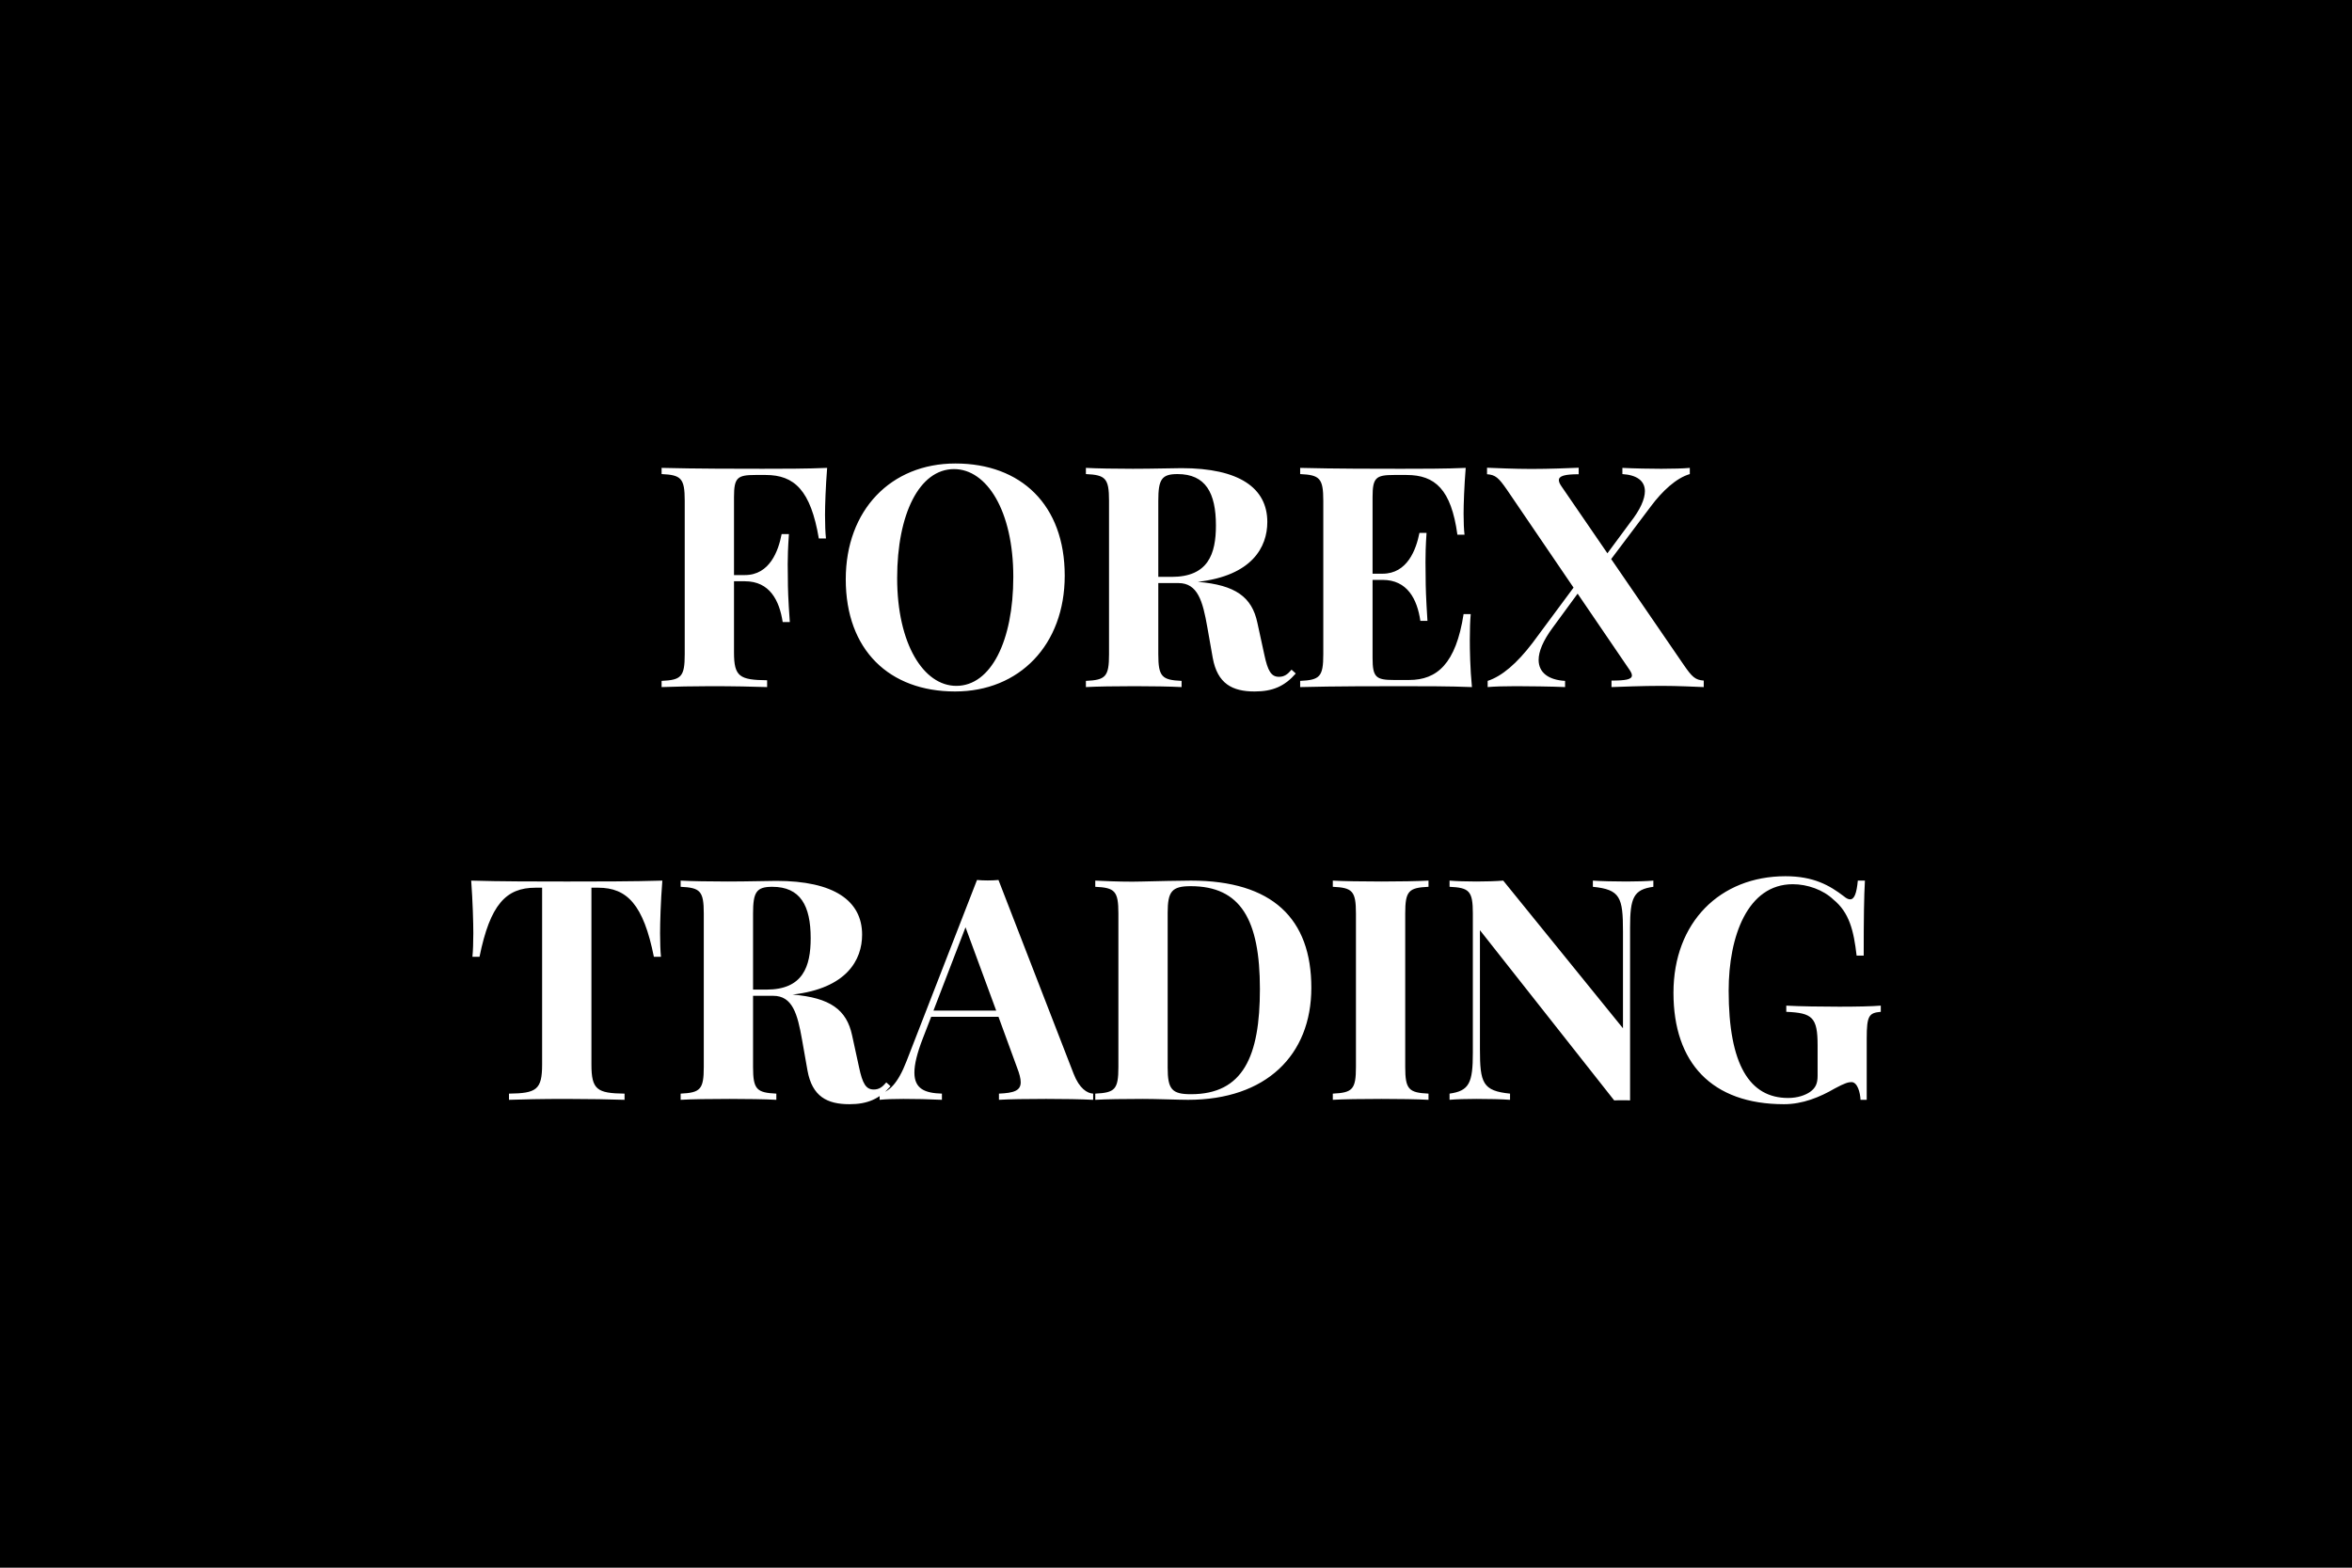 <?xml version="1.0" encoding="UTF-8"?> <svg xmlns="http://www.w3.org/2000/svg" width="600" height="400" viewBox="0 0 600 400"><rect width="100%" height="100%"></rect><path fill="#fff" d="M211.005 119.38c-4.86.23-11.68.23-16.5.23-5.29 0-17.13 0-25.73-.23v1.58c4.97.23 5.9 1.04 5.9 6.79v39.19c0 5.75-.89 6.56-5.9 6.79v1.58c3.43-.12 7.98-.23 12.53-.23 5.63 0 11.15.11 14.39.23v-1.74c-7.02-.07-8.45-.92-8.45-7.09v-18.17h2.78c6.33 0 8.8 4.9 9.64 10.41h1.82c-.43-6.01-.5-8.6-.5-11.22 0-1.08-.04-2.2-.04-3.55 0-1.85.07-4.21.31-7.68h-1.86c-.81 4.28-3.04 10.46-9.37 10.46h-2.78v-19.91c0-4.94.85-5.63 5.44-5.63h2.63c7.36 0 11.49 3.93 13.57 16.2h1.82c-.16-1.46-.24-3.66-.24-6.02 0-2.35.16-7.21.54-11.99m32.72-1.12c-16.44 0-27.97 11.88-27.97 29.55 0 18.09 11.15 28.62 27.89 28.62 16.39 0 27.97-11.88 27.97-29.55 0-18.09-11.19-28.62-27.89-28.62m-.35 1.43c8.37 0 15.12 10.68 15.12 27.5 0 16.35-5.71 27.81-14.54 27.81-8.33 0-15.09-10.68-15.09-27.5 0-16.36 5.68-27.81 14.51-27.81m86.1 51.18c-1.01 1.2-1.86 1.82-3.21 1.82-1.96 0-2.85-1.47-3.74-5.67l-1.77-8.14c-1.39-6.56-5.59-9.61-15.16-10.42h-.04c13.85-1.58 17.74-8.87 17.74-15.27 0-8.68-7.17-13.74-21.87-13.74-2 0-7.25.16-12.42.16-4.43 0-9.33-.08-11.99-.23v1.58c4.97.23 5.9 1.04 5.9 6.79v39.19c0 5.75-.89 6.56-5.9 6.79v1.58c2.66-.15 7.4-.23 12.45-.23 4.4 0 9.11.08 11.96.23v-1.58c-5.01-.23-5.94-1.04-5.94-6.79v-18.17h5.13c4.94 0 6.21 4.63 7.37 11.23l1.39 7.87c1.2 6.59 5.01 8.56 10.68 8.56 4.63 0 7.68-1.35 10.5-4.59Zm-29.09-49.91c7.18 0 9.8 4.82 9.8 13.11 0 7.26-1.97 13.12-11.3 13.12h-3.4v-19.44c0-5.44.85-6.79 4.9-6.79m74.57 42.35c0-2.58.07-4.93.23-6.63h-1.82c-1.96 12.73-6.82 16.82-13.88 16.82h-3.9c-4.59 0-5.44-.7-5.44-5.63v-19.91h2.55c6.32 0 8.83 4.9 9.64 10.45h1.81c-.38-6.01-.46-8.64-.46-11.22 0-1.16-.04-2.32-.04-3.78 0-1.81.04-4.09.27-7.45h-1.81c-.85 4.29-3.09 10.42-9.41 10.42h-2.55v-19.56c0-4.94.85-5.63 5.44-5.63h3.24c7.25 0 11.38 3.66 12.96 15.24h1.82c-.16-1.28-.24-3.28-.24-5.36 0-2.28.16-7.03.54-11.69-4.86.23-11.68.23-16.51.23-5.28 0-17.12 0-25.72-.23v1.58c4.97.23 5.9 1.04 5.9 6.79v39.19c0 5.75-.89 6.56-5.9 6.79v1.58c8.6-.23 20.44-.23 25.72-.23 5.33 0 12.73 0 18.1.23-.47-4.74-.54-9.64-.54-12m36.06-20.67 10.11-13.43c2.89-3.89 6.48-7.25 9.95-8.25v-1.58c-1.66.15-4.28.23-7.29.23-2.62 0-6.94-.08-9.91-.23v1.58c3.66.23 5.74 1.7 5.74 4.36 0 2-1.15 4.7-3.74 7.98l-5.82 7.87-11.77-17.16c-.42-.62-.61-1.08-.61-1.51 0-1.08 1.54-1.5 5.05-1.5v-1.66c-2.66.11-7.45.31-12.11.31-4.36 0-9.11-.23-11.27-.31V121c2.16.15 2.97.92 5.06 3.93l17.01 25-10.49 14.15c-3.98 5.21-7.76 8.45-11.42 9.65v1.58c1.66-.15 4.24-.23 7.25-.23 2.62 0 9.49.08 12.5.23v-1.58c-4.17-.23-6.75-2.08-6.75-5.36 0-2.12 1.12-4.9 3.62-8.26l6.33-8.64 13.27 19.48c.38.58.58 1 .58 1.39 0 1.04-1.66 1.31-5.21 1.31v1.66c2.43-.08 7.87-.31 12.73-.31 4.2 0 8.72.23 10.8.31v-1.66c-2.16-.15-2.97-.92-5.05-3.93Zm-242.05 82.05c-7.14.23-17.28.23-24.34.23s-17.28 0-24.42-.23c.39 5.36.54 10.8.54 13.42 0 2.35-.08 4.55-.23 6.02h1.81c2.7-13.35 6.79-17.63 14.24-17.63h1.73v45.09c0 6.44-1.42 7.37-8.45 7.45v1.58c3.13-.12 8.61-.23 14.43-.23 5.83 0 11.69.11 15.05.23v-1.58c-7.02-.08-8.45-1.01-8.45-7.45V226.5h1.73c7.37 0 11.54 4.32 14.2 17.63h1.81c-.15-1.47-.23-3.67-.23-6.02 0-2.62.15-8.06.58-13.42m57.13 51.49c-1.01 1.2-1.85 1.81-3.2 1.81-1.97 0-2.86-1.46-3.75-5.67l-1.77-8.13c-1.39-6.56-5.59-9.61-15.16-10.42h-.04c13.85-1.58 17.75-8.87 17.75-15.28 0-8.67-7.18-13.73-21.88-13.73-2 0-7.25.16-12.42.16-4.43 0-9.33-.08-11.99-.23v1.58c4.97.23 5.9 1.04 5.9 6.79v39.19c0 5.74-.89 6.55-5.9 6.79v1.58c2.66-.16 7.4-.23 12.46-.23 4.39 0 9.1.07 11.95.23v-1.58c-5.01-.24-5.94-1.05-5.94-6.79v-18.17h5.13c4.94 0 6.21 4.63 7.37 11.22l1.39 7.87c1.2 6.6 5.01 8.57 10.69 8.57 4.62 0 7.67-1.35 10.49-4.59Zm-29.09-49.91c7.18 0 9.8 4.82 9.8 13.11 0 7.25-1.97 13.12-11.3 13.12h-3.4v-19.44c0-5.44.85-6.79 4.9-6.79m57.71-1.74c-.85.08-1.81.12-2.74.12-.96 0-1.89-.04-2.74-.12l-17.97 46.21c-2.24 5.83-4.56 7.87-6.87 8.3v1.58c1.58-.16 3.74-.23 6.06-.23 3.28 0 6.25.07 9.83.23v-1.58c-4.32-.12-7.02-1.2-7.02-5.37 0-2.08.66-4.89 2.16-8.75l2.12-5.48h17.17l4.74 12.96c.62 1.58.93 2.82.93 3.74 0 2.16-1.77 2.74-5.55 2.9v1.58c2.62-.16 7.13-.23 12.03-.23 4.32 0 8.87.07 12 .23v-1.58c-1.51-.08-3.51-1.28-4.98-5.06Zm-.58 33.33h-16.01l8.18-21.26Zm49.68-33.17c-3.16 0-8.64.15-12.42.23-.81 0-1.66.04-2.47.04-3.7 0-7.36-.16-9.52-.27v1.58c4.97.23 5.9 1.04 5.9 6.79v39.19c0 5.74-.89 6.55-5.9 6.79v1.58c2.66-.16 7.48-.23 12.15-.23 3.55 0 9.06.23 11.53.23 19.87 0 31.44-11.38 31.44-28.59 0-17.62-9.91-27.34-30.71-27.34m-.07 1.42c12.73 0 17.66 8.53 17.66 26.23 0 17.21-4.28 26.85-17.59 26.85-4.89 0-5.94-1.27-5.94-6.79v-39.5c0-5.44 1.05-6.79 5.87-6.79m60.67-1.42c-2.85.15-7.56.23-11.95.23-5.06 0-9.8-.08-12.46-.23v1.58c4.97.23 5.9 1.04 5.9 6.79v39.19c0 5.74-.89 6.55-5.9 6.79v1.58c2.66-.16 7.4-.23 12.46-.23 4.39 0 9.1.07 11.95.23v-1.58c-5.01-.24-5.94-1.05-5.94-6.79v-39.19c0-5.75.89-6.56 5.94-6.79Zm57.36 0c-1.65.15-4.39.23-6.86.23-2.86 0-6.52-.08-8.57-.23v1.58c6.99.69 7.68 2.7 7.68 11.38v24.72l-30.55-37.68c-1.85.15-4.32.23-6.83.23-2.47 0-5.2-.08-6.86-.23v1.58c5.01.23 5.94 1.04 5.94 6.79v35.56c0 7.64-.89 9.72-5.94 10.42v1.58c1.66-.16 4.39-.23 6.86-.23 2.86 0 6.52.07 8.57.23v-1.58c-6.99-.7-7.68-2.7-7.68-11.38v-30.32l34.25 43.43c.78-.04 1.47-.04 2.16-.04.66 0 1.32 0 1.89.04v-44.09c0-7.64.89-9.72 5.94-10.41Zm33.72-1.12c-16.7 0-28.59 11.76-28.59 29.74 0 17.86 9.76 28.43 28.2 28.43 4.75 0 9.11-1.78 12.96-4.02 2.55-1.38 3.48-1.62 4.25-1.62 1.54 0 2.23 2.7 2.31 4.52h1.58v-15.66c0-5.83.58-6.52 3.59-6.79v-1.58c-2.39.19-6.17.27-10.61.27-4.24 0-10.26-.08-13.5-.27v1.58c6.64.27 7.99 1.39 7.99 8.56v7.75c0 1.93-.47 3.09-1.93 4.13-1.2.81-3.09 1.54-5.6 1.54-9.76 0-15.16-8.4-15.16-27.38 0-13.89 4.83-27.16 16.36-27.16 3.74 0 7.75 1.43 10.34 3.9 4.09 3.31 5.21 7.98 5.94 14.31h1.81c0-9.65.08-15.08.31-19.13h-1.81c-.31 3.27-.89 4.78-1.97 4.78-.46 0-1-.27-1.58-.77-3.63-2.78-7.72-5.13-14.89-5.13"></path></svg> 